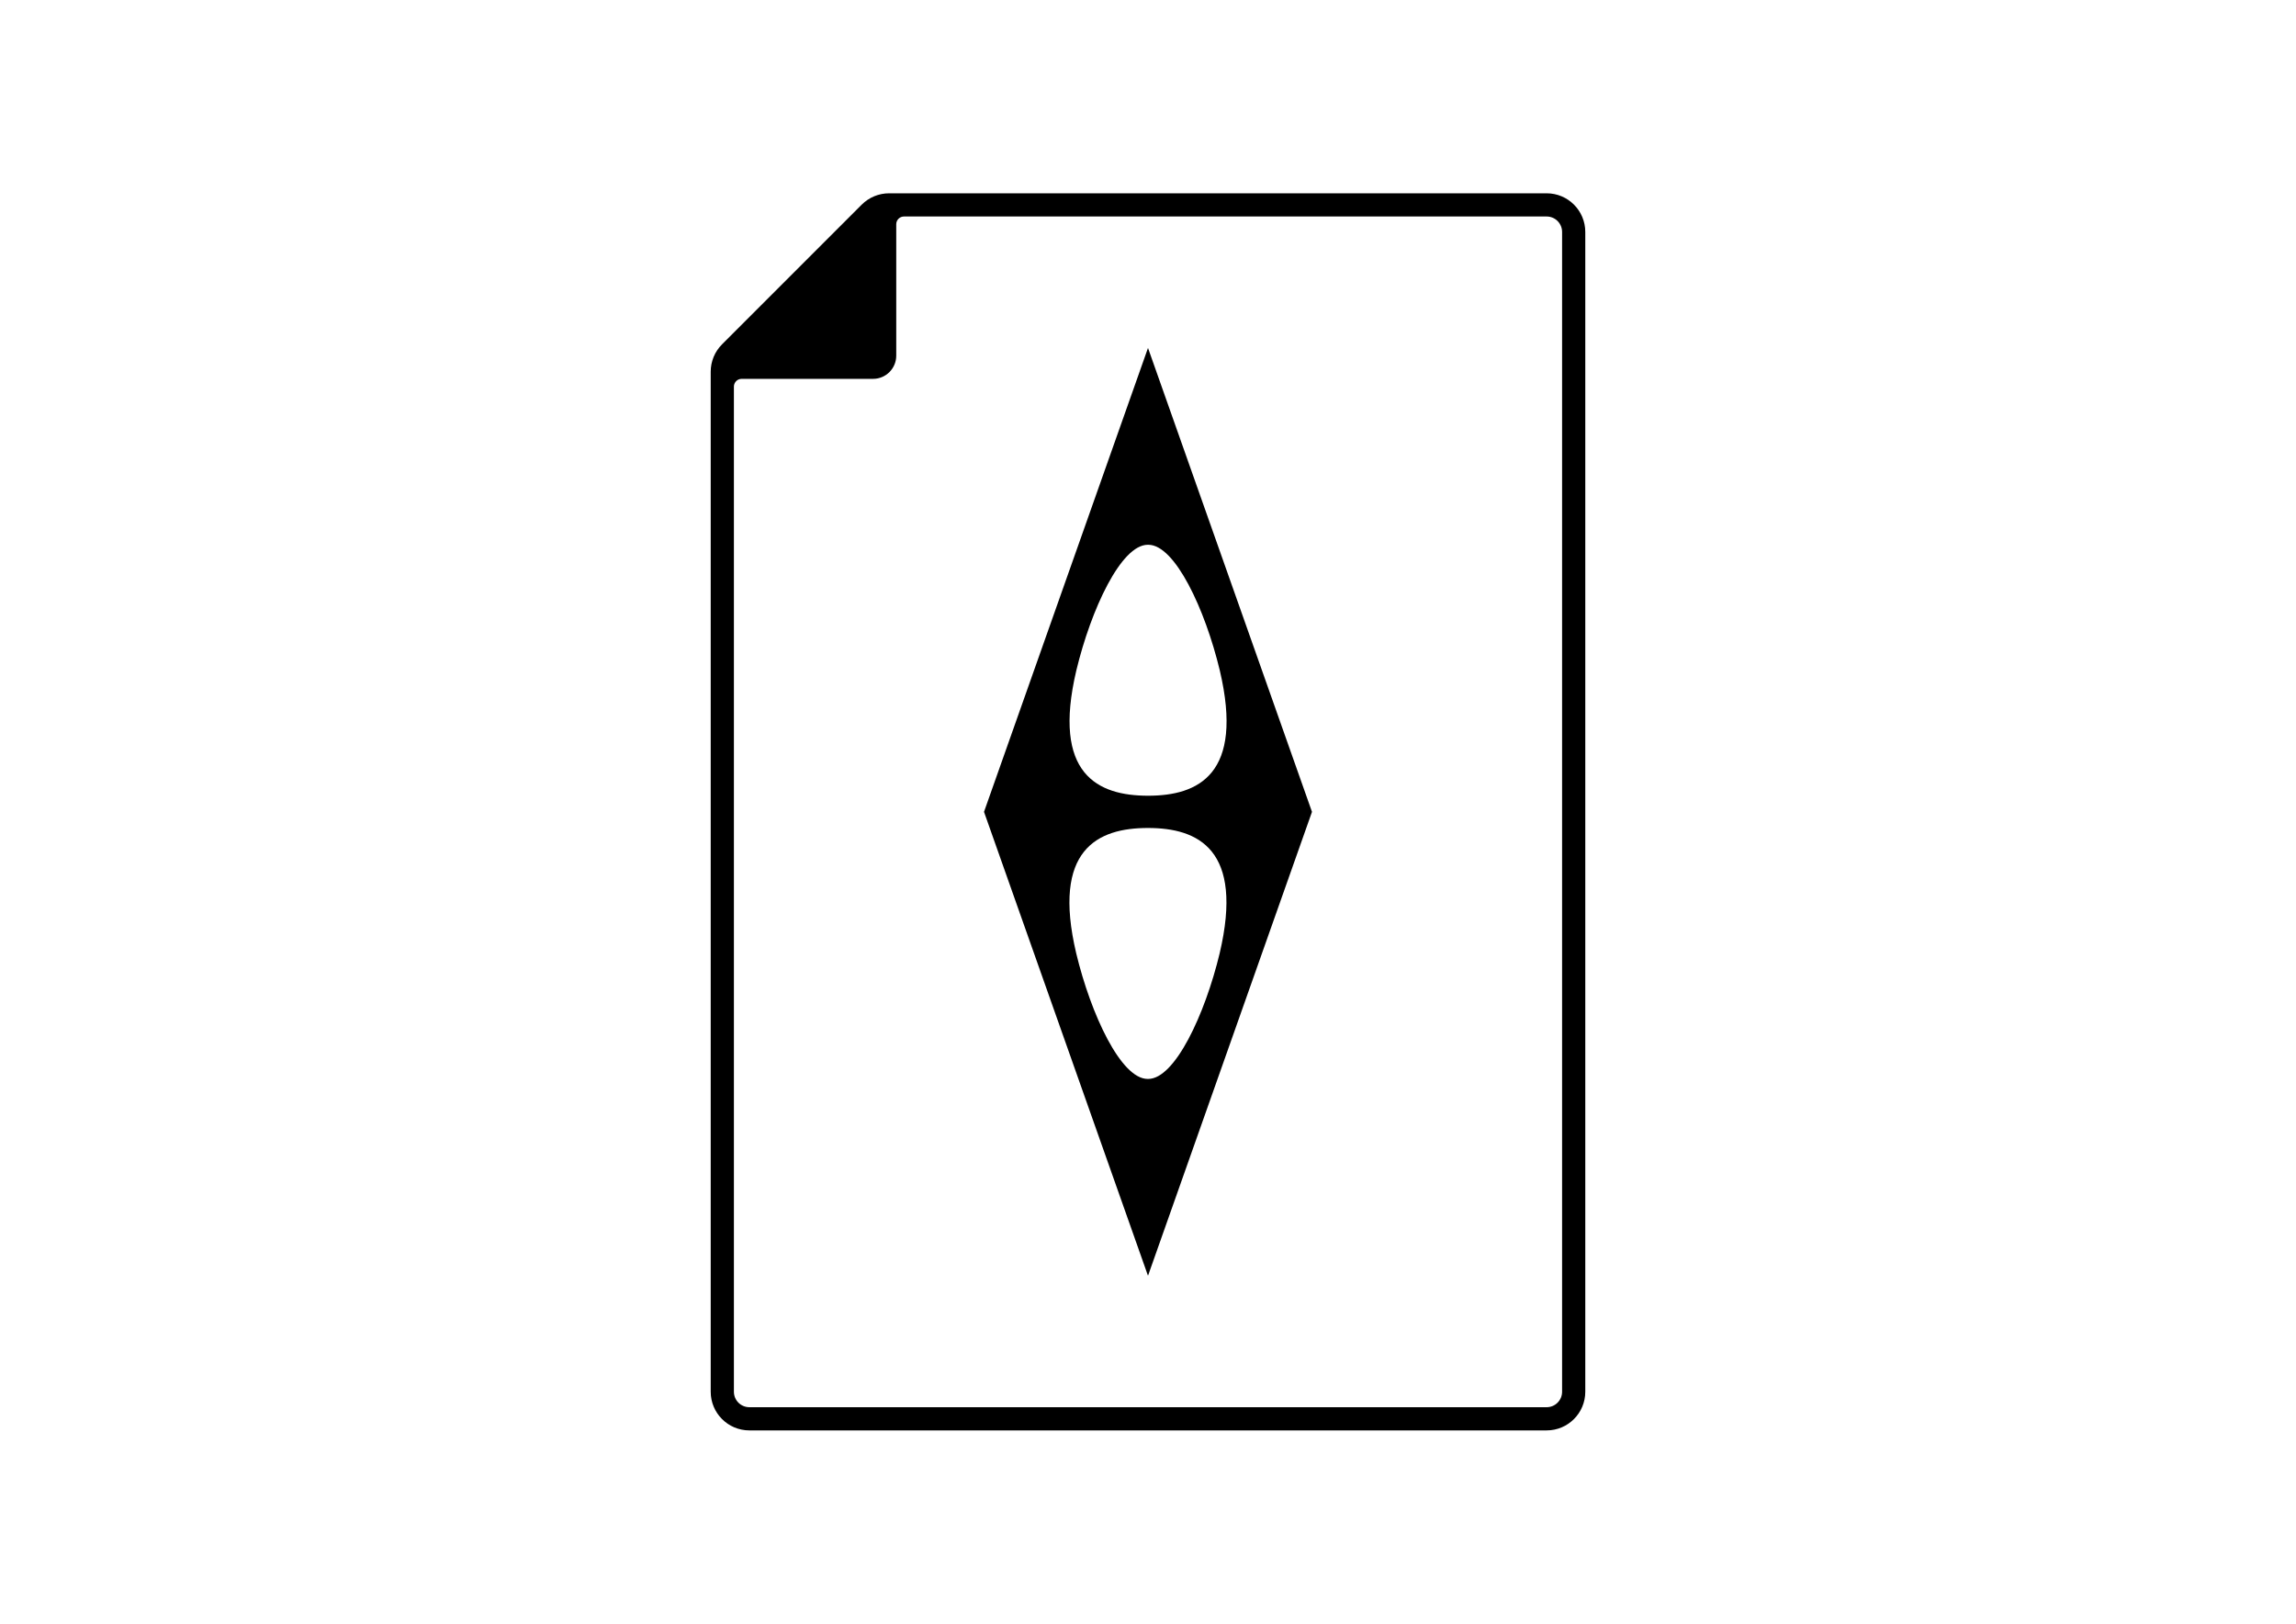 <?xml version="1.0" encoding="utf-8"?>
<!-- Generator: Adobe Illustrator 28.0.0, SVG Export Plug-In . SVG Version: 6.00 Build 0)  -->
<svg version="1.1" id="Layer_1" xmlns="http://www.w3.org/2000/svg" xmlns:xlink="http://www.w3.org/1999/xlink" x="0px" y="0px"
	 viewBox="0 0 841.89 595.276" style="enable-background:new 0 0 841.89 595.276;" xml:space="preserve">
<path d="M420.945,127.559l-60.131,170.079l60.131,170.079l60.131-170.079L420.945,127.559z
	 M394.68,245.724c5.404-22.412,16.409-46.001,26.184-46.001h0.208
	c9.775,0,20.78,23.589,26.184,46.001c9.025,38.217-7.913,46.001-26.288,46.001
	C402.594,291.724,385.655,283.941,394.68,245.724z M447.209,349.552
	c-5.404,22.412-16.409,46.001-26.184,46.001h-0.208
	c-9.775,0-20.78-23.589-26.184-46.001c-9.025-38.217,7.913-46.001,26.288-46.001
	C439.295,303.551,456.234,311.334,447.209,349.552z"/>
<path d="M567.115,70.866H450.709l-124.7,0c-3.765,0-7.379,1.499-10.041,4.161
	c-9.684,9.684-17.643,17.644-25.603,25.603l-25.613,25.613
	c-2.658,2.658-4.151,6.263-4.151,10.022v191.137v182.835
	c0,7.828,6.346,14.173,14.173,14.173h146.17h146.17
	c7.828,0,14.173-6.346,14.173-14.173V297.638V85.039
	C581.289,77.212,574.943,70.866,567.115,70.866z M572.784,510.236
	c0,3.131-2.538,5.669-5.669,5.669H274.774c-3.131,0-5.669-2.538-5.669-5.669v-368.504
	c0-1.566,1.269-2.835,2.835-2.835h48.189c4.697,0,8.504-3.807,8.504-8.504V82.205
	c0-1.566,1.269-2.835,2.835-2.835h235.647c3.131,0,5.669,2.538,5.669,5.669V510.236
	z"/>
</svg>
